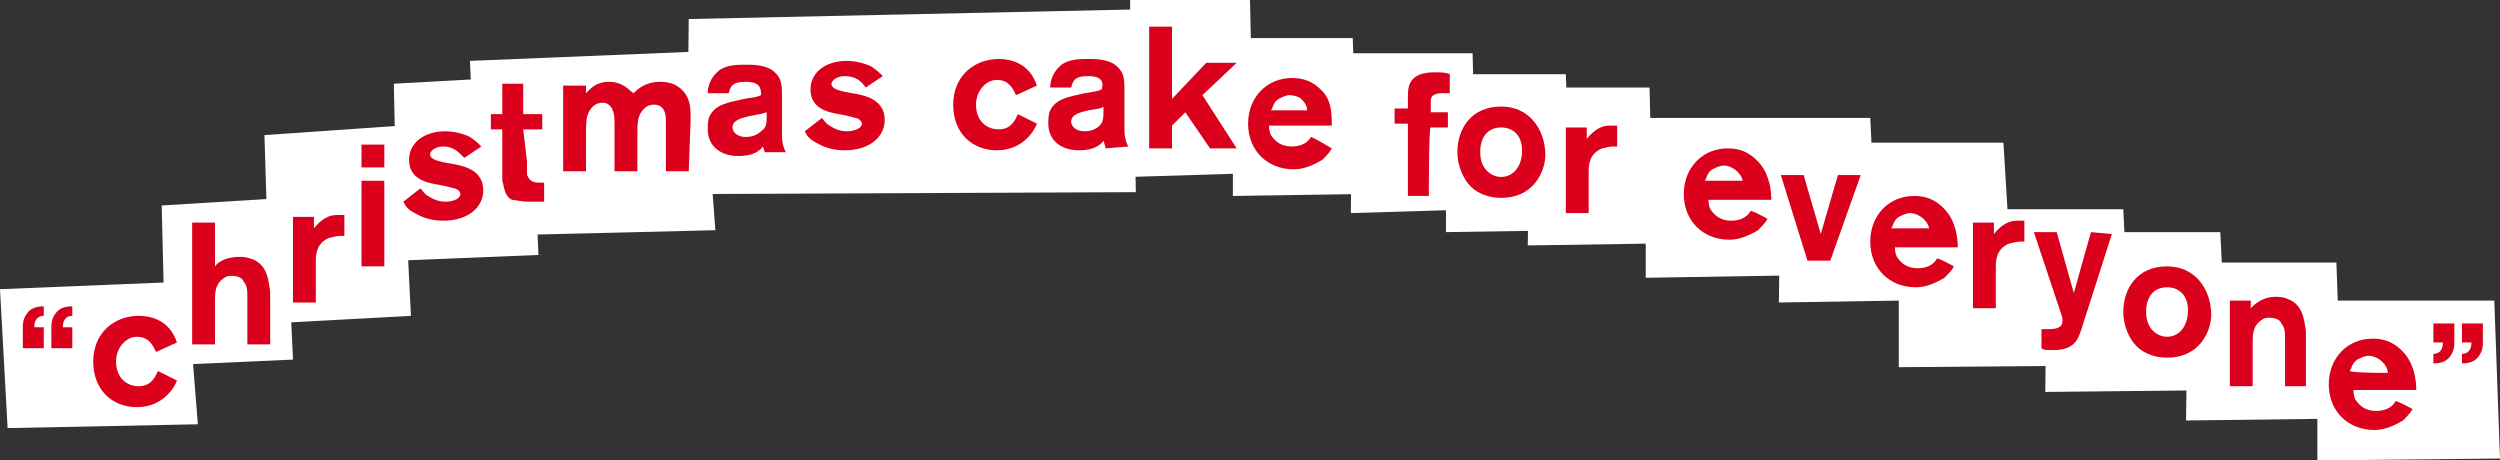 <?xml version="1.0" encoding="utf-8"?>
<!-- Generator: Adobe Illustrator 26.3.1, SVG Export Plug-In . SVG Version: 6.00 Build 0)  -->
<svg version="1.1" id="_レイヤー_2" xmlns="http://www.w3.org/2000/svg" xmlns:xlink="http://www.w3.org/1999/xlink" x="0px"
	 y="0px" viewBox="0 0 131.4 24.2" style="enable-background:new 0 0 131.4 24.2;" xml:space="preserve">
<rect x="0" y="0" width="131.4" height="24.2" fill="#333333" stroke="none"/>
<style type="text/css">
	.st0{fill:#FFFFFF;}
	.st1{fill:#DB001B;}
</style>
<g id="moji">
	<g>
		<polygon class="st0" points="0,15.2 0.4,22.5 10.4,22.3 9.8,14.8 		"/>
		<polygon class="st0" points="8.5,10.8 8.7,19.2 15.4,18.9 15,10.4 		"/>
		<polygon class="st0" points="13.9,7.1 14.2,17 21.6,16.6 21.1,6.6 		"/>
		<polygon class="st0" points="20.7,4.4 20.9,13.7 28.3,13.4 27.9,4 		"/>
		<polygon class="st0" points="24.7,3.2 25.1,12.4 37.6,12.1 36.9,2.7 		"/>
		<polygon class="st0" points="36.2,1 36.1,10.2 59.7,10.1 59.5,0.5 		"/>
		<polygon class="st0" points="59.4,0 59.4,9.3 65.9,9.1 65.7,0 		"/>
		<polygon class="st0" points="64.8,2 64.8,10.3 71.4,10.2 71.1,2 		"/>
		<polygon class="st0" points="71.1,2.8 71,11.2 77.6,11 77.4,2.8 		"/>
		<polygon class="st0" points="76,3.9 76,12.2 82.6,12.1 82.3,3.9 		"/>
		<polygon class="st0" points="80.4,4.6 80.3,12.9 86.9,12.8 86.7,4.6 		"/>
		<polygon class="st0" points="86.5,6.2 86.5,14.6 98.7,14.4 98.3,6.2 		"/>
		<polygon class="st0" points="93.6,7.5 93.5,15.9 105.8,15.7 105.3,7.5 		"/>
		<polygon class="st0" points="99.8,11 99.8,19.3 112,19.2 111.6,11 		"/>
		<polygon class="st0" points="107.6,12.2 107.5,20.6 117.1,20.5 116.7,12.2 		"/>
		<polygon class="st0" points="115,13.8 114.9,22.1 123.1,22 122.8,13.8 		"/>
		<polygon class="st0" points="121.8,15.8 121.8,24.2 131.4,24.1 131.1,15.8 		"/>
		<g>
			<path class="st1" d="M1.2,17.3c0-0.3,0-0.5,0.2-0.8c0.2-0.3,0.5-0.4,0.9-0.4v0.5c-0.2,0-0.5,0.1-0.5,0.6h0.5v1.1H1.2V17.3z
				 M2.7,17.3c0-0.3,0-0.5,0.2-0.8c0.2-0.3,0.5-0.4,0.9-0.4v0.5c-0.2,0-0.5,0.1-0.5,0.6h0.5v1.1H2.7C2.7,18.2,2.7,17.3,2.7,17.3z"/>
			<path class="st1" d="M9.3,20c-0.1,0.3-0.7,1.4-2.1,1.4c-1.3,0-2.3-0.9-2.3-2.4c0-1.5,1.1-2.4,2.4-2.4c0.6,0,1.6,0.2,2,1.4
				l-1.1,0.5c-0.1-0.2-0.3-0.8-1-0.8c-0.6,0-1.1,0.6-1.1,1.3c0,0.8,0.5,1.3,1.2,1.3c0.7,0,0.9-0.6,1-0.8L9.3,20L9.3,20z"/>
			<path class="st1" d="M14.2,18.1H13v-2.6c0-0.2,0-0.5-0.2-0.7c0-0.1-0.2-0.3-0.6-0.3c-0.1,0-0.3,0-0.4,0.1
				c-0.5,0.3-0.5,0.8-0.5,1.2v2.3h-1.2v-6.4h1.2v2.3c0.2-0.3,0.7-0.5,1.3-0.5c0.1,0,0.3,0,0.6,0.1c0.9,0.3,0.9,1.2,1,1.7
				C14.2,15.2,14.2,18.1,14.2,18.1z"/>
			<path class="st1" d="M16.6,15.9h-1.2v-4.5h1.1V12c0.4-0.5,0.8-0.7,1.2-0.7c0.2,0,0.3,0,0.4,0v1.1c-0.1,0-0.1,0-0.2,0
				c-0.3,0-0.5,0.1-0.6,0.1c-0.7,0.3-0.7,0.9-0.7,1.3C16.6,13.8,16.6,15.9,16.6,15.9z"/>
			<path class="st1" d="M20.2,8.8H19V7.6h1.2V8.8z M20.2,14H19V9.5h1.2V14z"/>
			<path class="st1" d="M24.4,8.3c-0.2-0.2-0.5-0.6-1.1-0.6c-0.5,0-0.7,0.3-0.7,0.4c0,0.3,0.5,0.4,1.1,0.5c0.6,0.1,1.7,0.3,1.7,1.4
				c0,0.9-0.8,1.6-2.1,1.6c-0.5,0-1-0.1-1.5-0.4c-0.4-0.2-0.5-0.4-0.6-0.6l0.9-0.7c0.1,0.1,0.2,0.3,0.4,0.4c0.3,0.2,0.6,0.3,0.9,0.3
				c0.5,0,0.8-0.2,0.8-0.4c0-0.2-0.3-0.3-0.3-0.3c-0.1,0-0.3-0.1-0.9-0.2c-0.6-0.1-1.5-0.3-1.5-1.3c0-0.9,0.8-1.5,1.9-1.5
				c0.4,0,0.9,0.1,1.3,0.3c0.3,0.2,0.4,0.3,0.6,0.5L24.4,8.3L24.4,8.3z"/>
			<path class="st1" d="M27.7,8.5c0,0.5,0,0.6,0,0.7c0.1,0.2,0.2,0.4,0.6,0.4c0.1,0,0.2,0,0.3,0v1c-0.2,0-0.5,0-0.8,0
				c-0.5,0-0.7-0.1-0.9-0.1c-0.4-0.2-0.4-0.7-0.5-1V6.8h-0.6V6h0.6V4.4h1.1V6h1v0.8h-1L27.7,8.5L27.7,8.5z"/>
			<path class="st1" d="M36.2,9H35V6.6c0-0.4,0-0.6-0.1-0.8c-0.1-0.2-0.3-0.3-0.5-0.3c-0.3,0-0.5,0.1-0.7,0.4
				c-0.2,0.3-0.2,0.7-0.2,1.2V9h-1.2V6.8c0-0.6,0-0.8-0.1-1c0-0.1-0.2-0.4-0.5-0.4c-0.3,0-0.5,0.1-0.7,0.4c-0.2,0.3-0.2,0.7-0.2,1.4
				V9h-1.2V4.5h1.2v0.4C31,4.7,31.3,4.3,32,4.3c0.8,0,1.1,0.5,1.3,0.6c0.2-0.2,0.6-0.6,1.4-0.6c0.6,0,1,0.2,1.3,0.6
				c0.3,0.4,0.3,0.9,0.3,1.4L36.2,9L36.2,9z"/>
			<path class="st1" d="M40.2,8.1c0-0.1,0-0.1-0.1-0.4c-0.3,0.4-0.8,0.5-1.3,0.5c-0.9,0-1.6-0.5-1.6-1.4c0-0.2,0-0.5,0.1-0.7
				c0.3-0.6,0.9-0.7,1.8-0.9c0.6-0.1,0.7-0.1,0.9-0.2c0-0.3,0-0.7-0.8-0.7c-0.8,0-0.8,0.3-0.9,0.6h-1.1c0-0.3,0.1-0.8,0.6-1.2
				c0.4-0.3,1-0.3,1.4-0.3c0.3,0,1,0,1.4,0.3c0.4,0.3,0.5,0.6,0.5,1.2v2c0,0.4,0,0.7,0.2,1.1H40.2L40.2,8.1z M39.4,6.1
				c-0.4,0.1-0.9,0.2-0.9,0.6c0,0.2,0.2,0.5,0.7,0.5c0.3,0,0.6-0.1,0.8-0.3c0.3-0.2,0.3-0.4,0.3-1C40,6,39.9,6,39.4,6.1z"/>
			<path class="st1" d="M45.5,4.6C45.3,4.3,45,4,44.4,4c-0.5,0-0.7,0.3-0.7,0.4c0,0.3,0.5,0.4,1.1,0.5c0.6,0.1,1.7,0.3,1.7,1.4
				c0,0.9-0.8,1.6-2.1,1.6c-0.5,0-1-0.1-1.5-0.4c-0.4-0.2-0.5-0.4-0.6-0.6l0.9-0.7c0.1,0.1,0.2,0.3,0.4,0.4c0.3,0.2,0.6,0.3,0.9,0.3
				c0.5,0,0.8-0.2,0.8-0.4c0-0.2-0.3-0.3-0.3-0.3c-0.1,0-0.3-0.1-0.9-0.2c-0.6-0.1-1.5-0.3-1.5-1.3c0-0.9,0.8-1.5,1.9-1.5
				c0.4,0,0.9,0.1,1.3,0.3c0.3,0.2,0.4,0.3,0.6,0.5L45.5,4.6L45.5,4.6z"/>
			<path class="st1" d="M54.5,6.5c-0.1,0.3-0.7,1.4-2.1,1.4c-1.3,0-2.3-0.9-2.3-2.4c0-1.5,1.1-2.4,2.4-2.4c0.6,0,1.6,0.2,2,1.4
				L53.4,5c-0.1-0.2-0.3-0.8-1-0.8c-0.6,0-1.1,0.6-1.1,1.3c0,0.8,0.5,1.3,1.2,1.3c0.7,0,0.9-0.6,1-0.8L54.5,6.5L54.5,6.5z"/>
			<path class="st1" d="M58.1,7.8c0-0.1,0-0.1-0.1-0.4c-0.3,0.4-0.8,0.5-1.3,0.5c-0.9,0-1.6-0.5-1.6-1.4c0-0.2,0-0.5,0.1-0.7
				c0.3-0.6,0.9-0.7,1.8-0.9c0.6-0.1,0.7-0.1,0.9-0.2C58,4.4,58,4,57.2,4c-0.8,0-0.8,0.3-0.9,0.6h-1.1c0-0.3,0.1-0.8,0.6-1.2
				c0.4-0.3,1-0.3,1.4-0.3c0.3,0,1,0,1.4,0.3c0.4,0.3,0.5,0.6,0.5,1.2v2c0,0.4,0,0.7,0.2,1.1L58.1,7.8L58.1,7.8z M57.2,5.8
				c-0.4,0.1-0.9,0.2-0.9,0.6c0,0.2,0.2,0.5,0.7,0.5c0.3,0,0.6-0.1,0.8-0.3C58,6.4,58,6.2,58,5.6C57.9,5.7,57.8,5.7,57.2,5.8z"/>
			<path class="st1" d="M65,7.8h-1.4l-1.3-1.9l-0.7,0.7v1.2h-1.2V1.4h1.2v3.8l1.8-1.9H65L63.2,5C63.2,5,65,7.8,65,7.8z"/>
			<path class="st1" d="M70,7.8c-0.1,0.2-0.3,0.4-0.5,0.6c-0.5,0.3-1,0.5-1.5,0.5c-1.4,0-2.4-1-2.4-2.4c0-1.4,1-2.4,2.3-2.4
				c0.5,0,1.1,0.1,1.7,0.8C70,5.4,70,6.1,70,6.6h-3.3c0,0.1,0,0.3,0.1,0.5c0.2,0.3,0.5,0.6,1.1,0.6c0.6,0,0.9-0.3,1-0.5
				C69,7.2,70,7.8,70,7.8z M68.7,5.8c0-0.2-0.1-0.4-0.3-0.6C68.3,5.1,68,5,67.8,5c-0.2,0-0.4,0.1-0.6,0.2c-0.3,0.2-0.3,0.5-0.4,0.6
				H68.7z"/>
			<path class="st1" d="M75.1,10.3H74V6.5h-0.7V5.7H74V5.1c0-0.5,0-1.3,1.4-1.3c0.3,0,0.6,0,0.8,0.1v1c-0.2,0-0.3,0-0.4,0
				c-0.5,0-0.6,0.2-0.6,0.4c0,0.1,0,0.1,0,0.6h0.9v0.8h-0.9C75.1,6.5,75.1,10.3,75.1,10.3z"/>
			<path class="st1" d="M80.7,9.6c-0.4,0.5-1,0.8-1.8,0.8c-0.6,0-1.2-0.2-1.6-0.6c-0.4-0.4-0.7-1.1-0.7-1.8c0-1.2,0.7-2.4,2.3-2.4
				c1.5,0,2.2,1.2,2.3,2.2C81.3,8.4,81.1,9.1,80.7,9.6z M78.9,6.7c-0.7,0-1.1,0.5-1.1,1.3c0,0.9,0.6,1.3,1.1,1.3
				c0.6,0,1.1-0.5,1.1-1.4C80,7.2,79.6,6.7,78.9,6.7L78.9,6.7z"/>
			<path class="st1" d="M83.5,11.2h-1.2V6.7h1.1v0.6c0.4-0.5,0.8-0.7,1.2-0.7c0.2,0,0.3,0,0.4,0v1.1c-0.1,0-0.1,0-0.2,0
				c-0.3,0-0.5,0.1-0.6,0.1c-0.7,0.3-0.7,0.9-0.7,1.3C83.5,9.1,83.5,11.2,83.5,11.2z"/>
			<path class="st1" d="M92.9,11.5c-0.1,0.2-0.3,0.4-0.5,0.6c-0.5,0.3-1,0.5-1.5,0.5c-1.4,0-2.4-1-2.4-2.4c0-1.4,1-2.4,2.3-2.4
				c0.5,0,1.1,0.1,1.7,0.8c0.5,0.6,0.6,1.4,0.6,1.9h-3.3c0,0.1,0,0.3,0.1,0.5c0.2,0.3,0.5,0.6,1.1,0.6c0.6,0,0.9-0.3,1-0.5
				C92,11,92.9,11.5,92.9,11.5z M91.6,9.6c0-0.2-0.1-0.4-0.3-0.6c-0.1-0.1-0.4-0.3-0.7-0.3c-0.2,0-0.4,0.1-0.6,0.2
				c-0.3,0.2-0.3,0.5-0.4,0.6H91.6z"/>
			<path class="st1" d="M96.2,13.7h-1.2l-1.4-4.5h1.2l0.9,3.1l0.9-3.1h1.2L96.2,13.7L96.2,13.7z"/>
			<path class="st1" d="M102.7,14c-0.1,0.2-0.3,0.4-0.5,0.6c-0.5,0.3-1,0.5-1.5,0.5c-1.4,0-2.4-1-2.4-2.4c0-1.4,1-2.4,2.3-2.4
				c0.5,0,1.1,0.1,1.7,0.8c0.5,0.6,0.6,1.4,0.6,1.9h-3.3c0,0.1,0,0.3,0.1,0.5c0.2,0.3,0.5,0.6,1.1,0.6c0.6,0,0.9-0.3,1-0.5
				C101.8,13.5,102.7,14,102.7,14z M101.4,12.1c0-0.2-0.1-0.4-0.3-0.6c-0.1-0.1-0.4-0.3-0.7-0.3c-0.2,0-0.4,0.1-0.6,0.2
				c-0.3,0.2-0.3,0.5-0.4,0.6H101.4z"/>
			<path class="st1" d="M104.9,16.2h-1.2v-4.5h1.1v0.6c0.4-0.5,0.8-0.7,1.2-0.7c0.2,0,0.3,0,0.4,0v1.1c-0.1,0-0.1,0-0.2,0
				c-0.3,0-0.5,0.1-0.6,0.1c-0.7,0.3-0.7,0.9-0.7,1.3C104.9,14.1,104.9,16.2,104.9,16.2z"/>
			<path class="st1" d="M111,12.3l-1.6,5c-0.2,0.6-0.4,1.1-1.5,1.1c-0.3,0-0.5,0-0.6-0.1v-1c0.1,0,0.2,0,0.4,0
				c0.4,0,0.7-0.1,0.7-0.4c0-0.1,0-0.1,0-0.2l-1.5-4.5h1.2l0.9,3.2l0.9-3.2L111,12.3L111,12.3z"/>
			<path class="st1" d="M115.7,18c-0.4,0.5-1,0.8-1.8,0.8c-0.6,0-1.2-0.2-1.6-0.6c-0.4-0.4-0.7-1.1-0.7-1.8c0-1.2,0.7-2.4,2.3-2.4
				c1.5,0,2.2,1.2,2.3,2.2C116.3,16.8,116.1,17.5,115.7,18z M113.9,15.1c-0.7,0-1.1,0.5-1.1,1.3c0,0.9,0.6,1.3,1.1,1.3
				c0.6,0,1.1-0.5,1.1-1.4C115,15.6,114.6,15.1,113.9,15.1L113.9,15.1z"/>
			<path class="st1" d="M121.3,20.3h-1.2v-2.6c0-0.2,0-0.5-0.2-0.7c0-0.1-0.2-0.3-0.6-0.3c-0.1,0-0.3,0-0.4,0.1
				c-0.5,0.3-0.5,0.8-0.5,1.2v2.3h-1.2v-4.5h1.1l0,0.4c0.2-0.2,0.6-0.6,1.3-0.6c0.1,0,0.4,0,0.6,0.1c0.9,0.3,0.9,1.2,1,1.7V20.3
				L121.3,20.3z"/>
			<path class="st1" d="M126.8,21.5c-0.1,0.2-0.3,0.4-0.5,0.6c-0.5,0.3-1,0.5-1.5,0.5c-1.4,0-2.4-1-2.4-2.4c0-1.4,1-2.4,2.3-2.4
				c0.5,0,1.1,0.1,1.7,0.8c0.5,0.6,0.6,1.4,0.6,1.9h-3.3c0,0.1,0,0.3,0.1,0.5c0.2,0.3,0.5,0.6,1.1,0.6c0.6,0,0.9-0.3,1-0.5
				C125.9,21,126.8,21.5,126.8,21.5z M125.5,19.6c0-0.2-0.1-0.4-0.3-0.6c-0.1-0.1-0.4-0.3-0.7-0.3c-0.2,0-0.4,0.1-0.6,0.2
				c-0.3,0.2-0.3,0.5-0.4,0.6C123.6,19.6,125.5,19.6,125.5,19.6z"/>
			<path class="st1" d="M129,17.9c0,0.3,0,0.5-0.2,0.8c-0.2,0.3-0.5,0.4-0.9,0.4v-0.5c0.2,0,0.5-0.1,0.5-0.6h-0.5V17h1.1L129,17.9
				L129,17.9z M130.5,17.9c0,0.3,0,0.5-0.2,0.8c-0.2,0.3-0.5,0.4-0.9,0.4v-0.5c0.2,0,0.5-0.1,0.5-0.6h-0.5V17h1.1V17.9z"/>
		</g>
	</g>
</g>
</svg>
